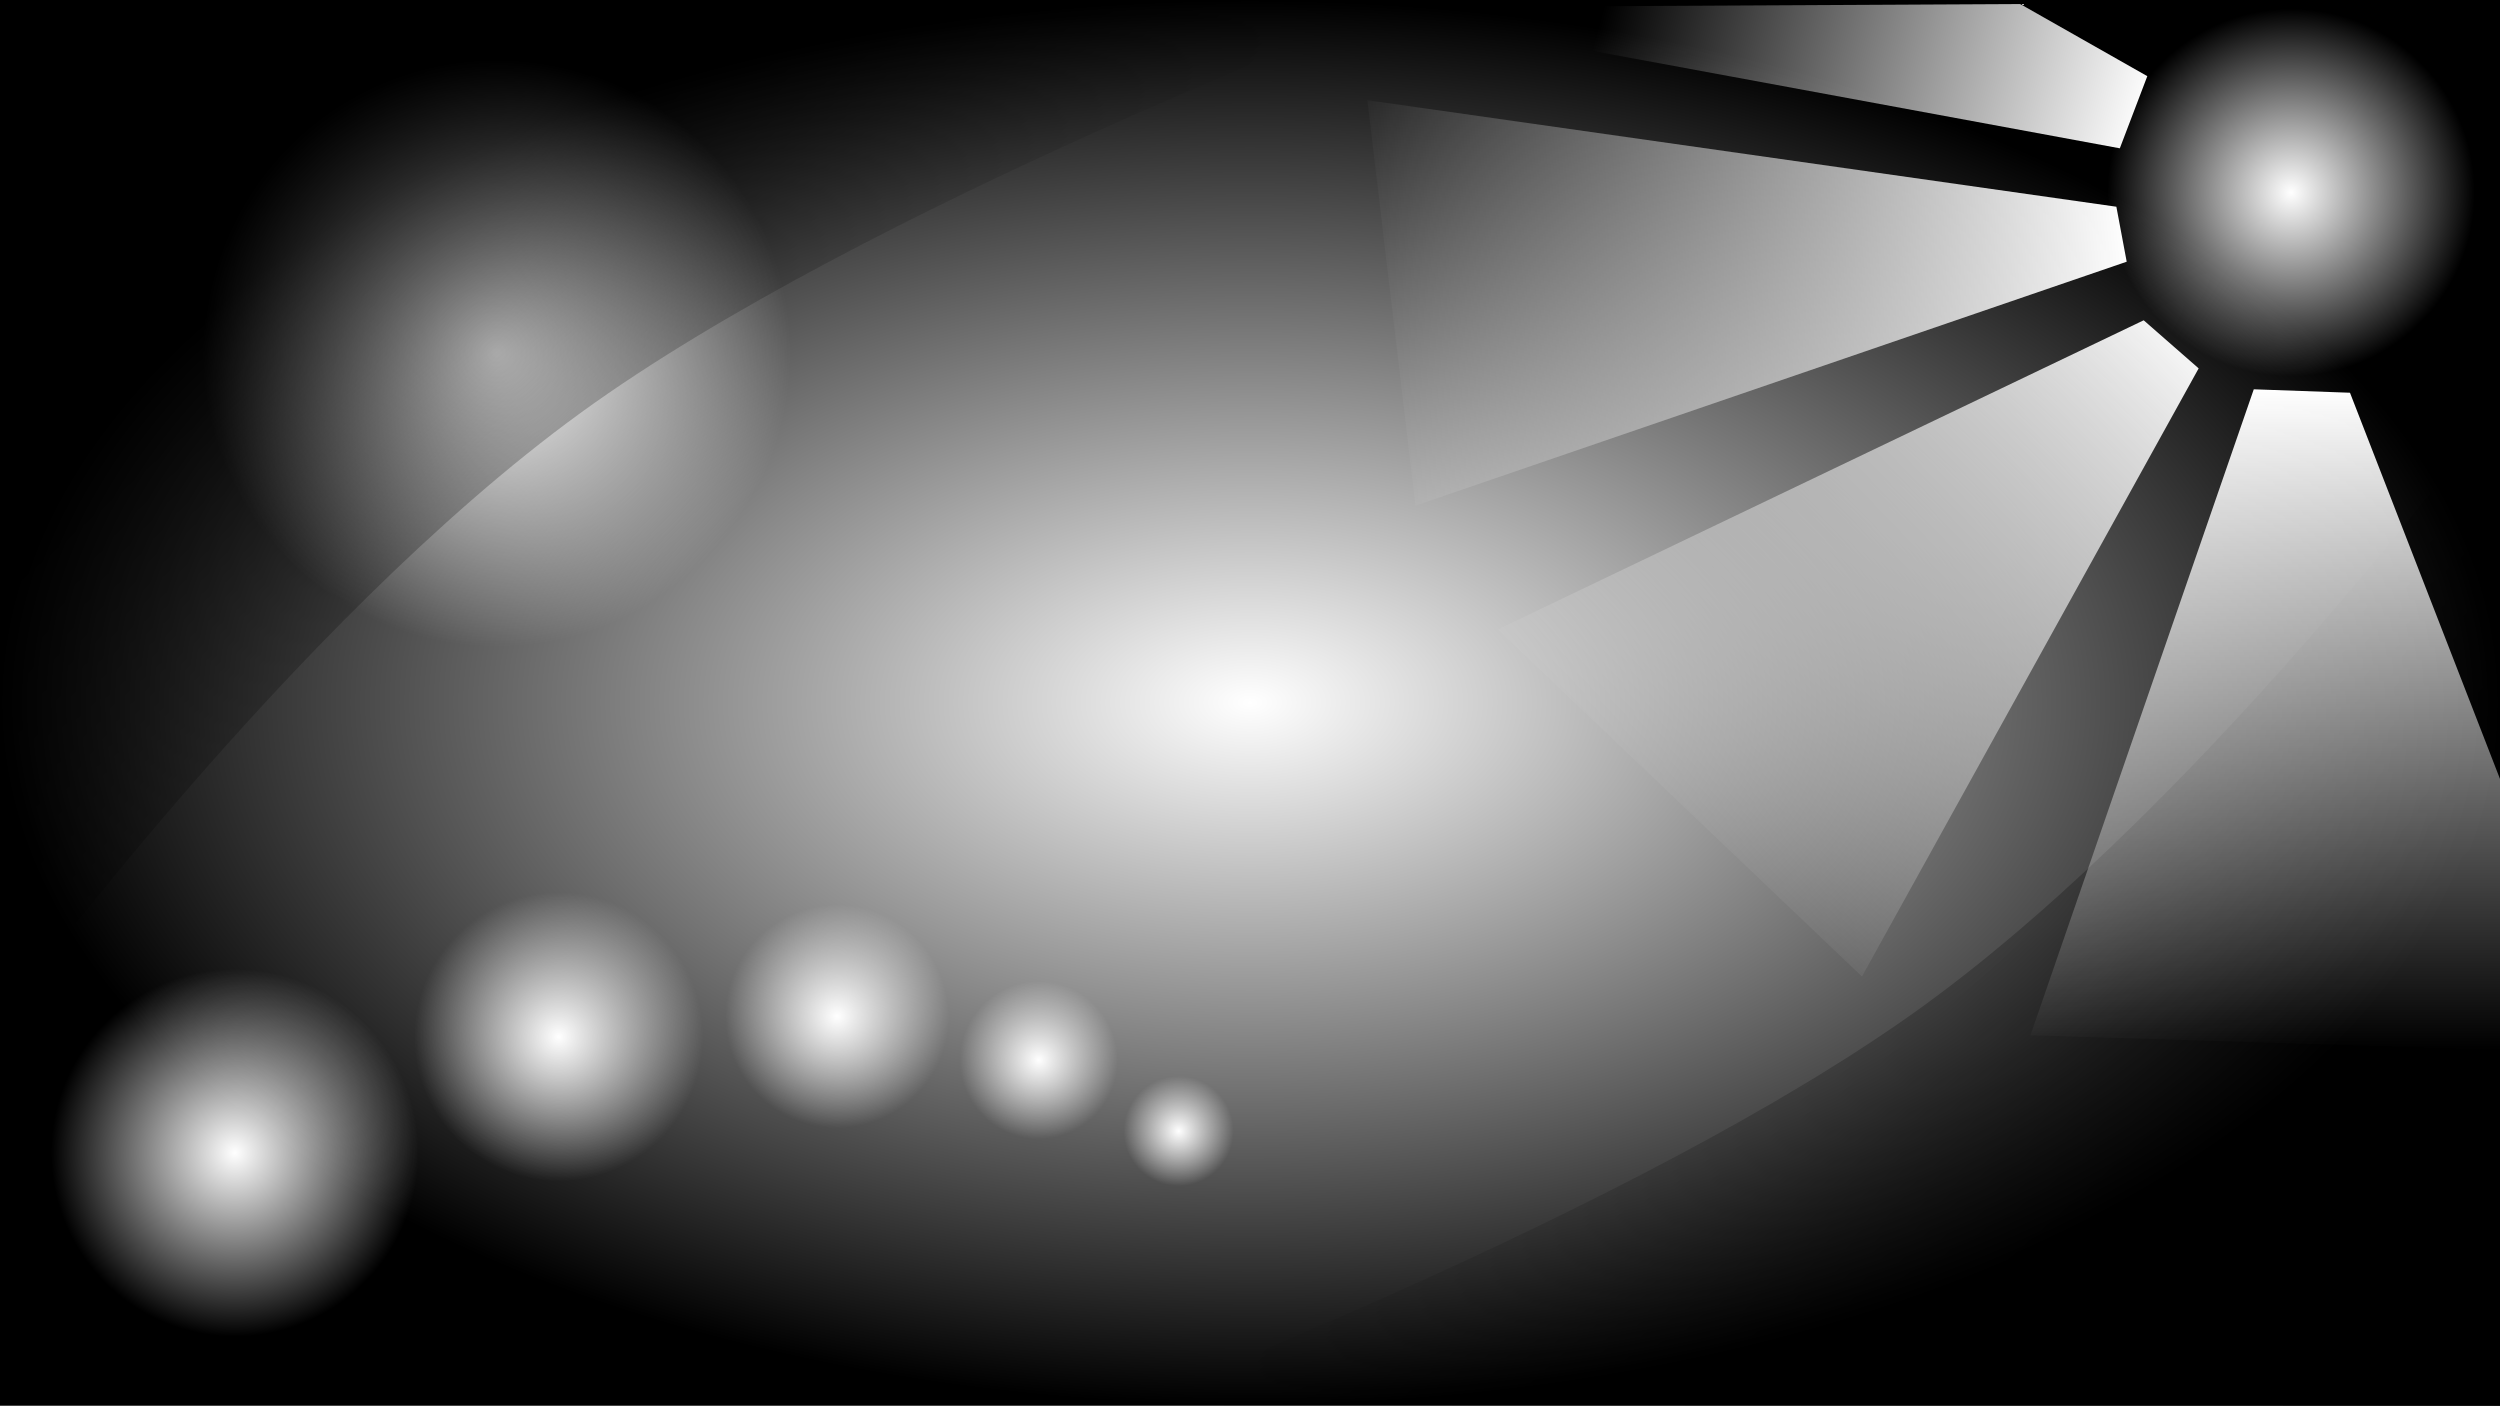 <?xml version="1.0" encoding="UTF-8"?>
<svg version="1.1" viewBox="0 0 745.91 419.43" xmlns="http://www.w3.org/2000/svg">
<defs>
<radialGradient id="b" cx="-268.99" cy="244.58" r="372.96" gradientTransform="matrix(1 0 0 .562 2.5098e-6 107.05)" gradientUnits="userSpaceOnUse">
<stop stop-color="#fff" offset="0"/>
<stop offset="1"/>
</radialGradient>
<linearGradient id="h" x1="-.5" x2="176.81" y1=".7" y2="200.58" gradientTransform="translate(-641.94 34.868)" gradientUnits="userSpaceOnUse">
<stop offset="0"/>
<stop stop-opacity="0" offset="1"/>
</linearGradient>
<linearGradient id="g" x1="-.5" x2="176.81" y1=".7" y2="200.58" gradientTransform="matrix(-1 0 0 -1 105.34 458.06)" gradientUnits="userSpaceOnUse">
<stop offset="0"/>
<stop stop-opacity="0" offset="1"/>
</linearGradient>
<radialGradient id="a" cx="368.52" cy="333.84" r="51.767" gradientUnits="userSpaceOnUse">
<stop stop-color="#fff" offset="0"/>
<stop stop-color="#fff" stop-opacity="0" offset="1"/>
</radialGradient>
<linearGradient id="f" x1="637.6" x2="478.71" y1="44.253" y2="1.2" gradientUnits="userSpaceOnUse">
<stop stop-color="#fff" offset="0"/>
<stop stop-color="#fff" stop-opacity="0" offset="1"/>
</linearGradient>
<linearGradient id="e" x1="634.53" x2="407.98" y1="67.83" y2="90.382" gradientUnits="userSpaceOnUse">
<stop stop-color="#fff" offset="0"/>
<stop stop-color="#fff" stop-opacity="0" offset="1"/>
</linearGradient>
<linearGradient id="d" x1="654" x2="495.12" y1="97.558" y2="250.81" gradientTransform="translate(-639.94 32.868)" gradientUnits="userSpaceOnUse">
<stop stop-color="#fff" offset="0"/>
<stop stop-color="#fff" stop-opacity="0" offset="1"/>
</linearGradient>
<linearGradient id="c" x1="677.58" x2="677.58" y1="122.16" y2="319.29" gradientTransform="translate(-641.94 28.868)" gradientUnits="userSpaceOnUse">
<stop stop-color="#fff" offset="0"/>
<stop stop-color="#fff" stop-opacity="0" offset="1"/>
</linearGradient>
<filter id="l">
<feGaussianBlur stdDeviation="3.406"/>
</filter>
<filter id="k">
<feGaussianBlur stdDeviation="4.049"/>
</filter>
<filter id="j">
<feGaussianBlur stdDeviation="3.475"/>
</filter>
<filter id="i" x="-.028" y="-.154" width="1.057" height="1.307">
<feGaussianBlur stdDeviation="2.757"/>
</filter>
</defs>
<g transform="translate(641.94 -34.868)">
<rect x="-641.94" y="34.868" width="745.91" height="419.43" ry="0" fill="url(#b)"/>
<path d="m104.32 154.46s-85.637 117.51-172.21 180.41c-84.929 61.709-245 121.99-245 121.99h418.23l-1.025-302.4z" fill="url(#g)"/>
<path transform="matrix(1.693 0 0 1.693 -1117.7 -425.1)" d="m420.28 333.84a51.767 51.767 0 1 1-103.53 0 51.767 51.767 0 1 1 103.53 0z" fill="url(#a)"/>
<path d="m-640.92 338.47s85.637-117.51 172.21-180.41c84.929-61.709 245-121.99 245-121.99h-418.23l1.025 302.4z" fill="url(#h)"/>
<path transform="matrix(1.059 0 0 1.059 -962.14 25.287)" d="m420.28 333.84a51.767 51.767 0 1 1-103.53 0 51.767 51.767 0 1 1 103.53 0z" fill="url(#a)"/>
<path transform="matrix(.832 0 0 .832 -781.86 66.457)" d="m420.28 333.84a51.767 51.767 0 1 1-103.53 0 51.767 51.767 0 1 1 103.53 0z" fill="url(#a)"/>
<path transform="matrix(.644 0 0 .644 -629.5 123.11)" d="m420.28 333.84a51.767 51.767 0 1 1-103.53 0 51.767 51.767 0 1 1 103.53 0z" fill="url(#a)"/>
<path transform="matrix(.455 0 0 .455 -499.7 199.24)" d="m420.28 333.84a51.767 51.767 0 1 1-103.53 0 51.767 51.767 0 1 1 103.53 0z" fill="url(#a)"/>
<path transform="matrix(.317 0 0 .317 -407.1 266.52)" d="m420.28 333.84a51.767 51.767 0 1 1-103.53 0 51.767 51.767 0 1 1 103.53 0z" fill="url(#a)"/>
<path transform="matrix(1.059 0 0 1.059 -348.62 -261.22)" d="m420.28 333.84a51.767 51.767 0 1 1-103.53 0 51.767 51.767 0 1 1 103.53 0z" fill="url(#a)"/>
<path transform="translate(-641.94 34.868)" d="m640.68 22.726-37.93-21.526-197.84 1.025 227.57 42.028" fill="url(#f)" filter="url(#i)"/>
<path transform="translate(-641.94 34.868)" d="m631.45 61.68-223.47-31.778 14.35 120.96 212.2-72.779" fill="url(#e)" filter="url(#j)"/>
<path d="m-2.341 130.43-192.72 92.25 108.66 103.54 100.46-181.44-16.401-14.35z" fill="url(#d)" filter="url(#k)"/>
<path d="m-36.119 343.74 141.41 4.415 2.098-72.07-48.179-124.04-28.702-1.025-66.63 192.72z" fill="url(#c)" filter="url(#l)"/>
</g>
</svg>
